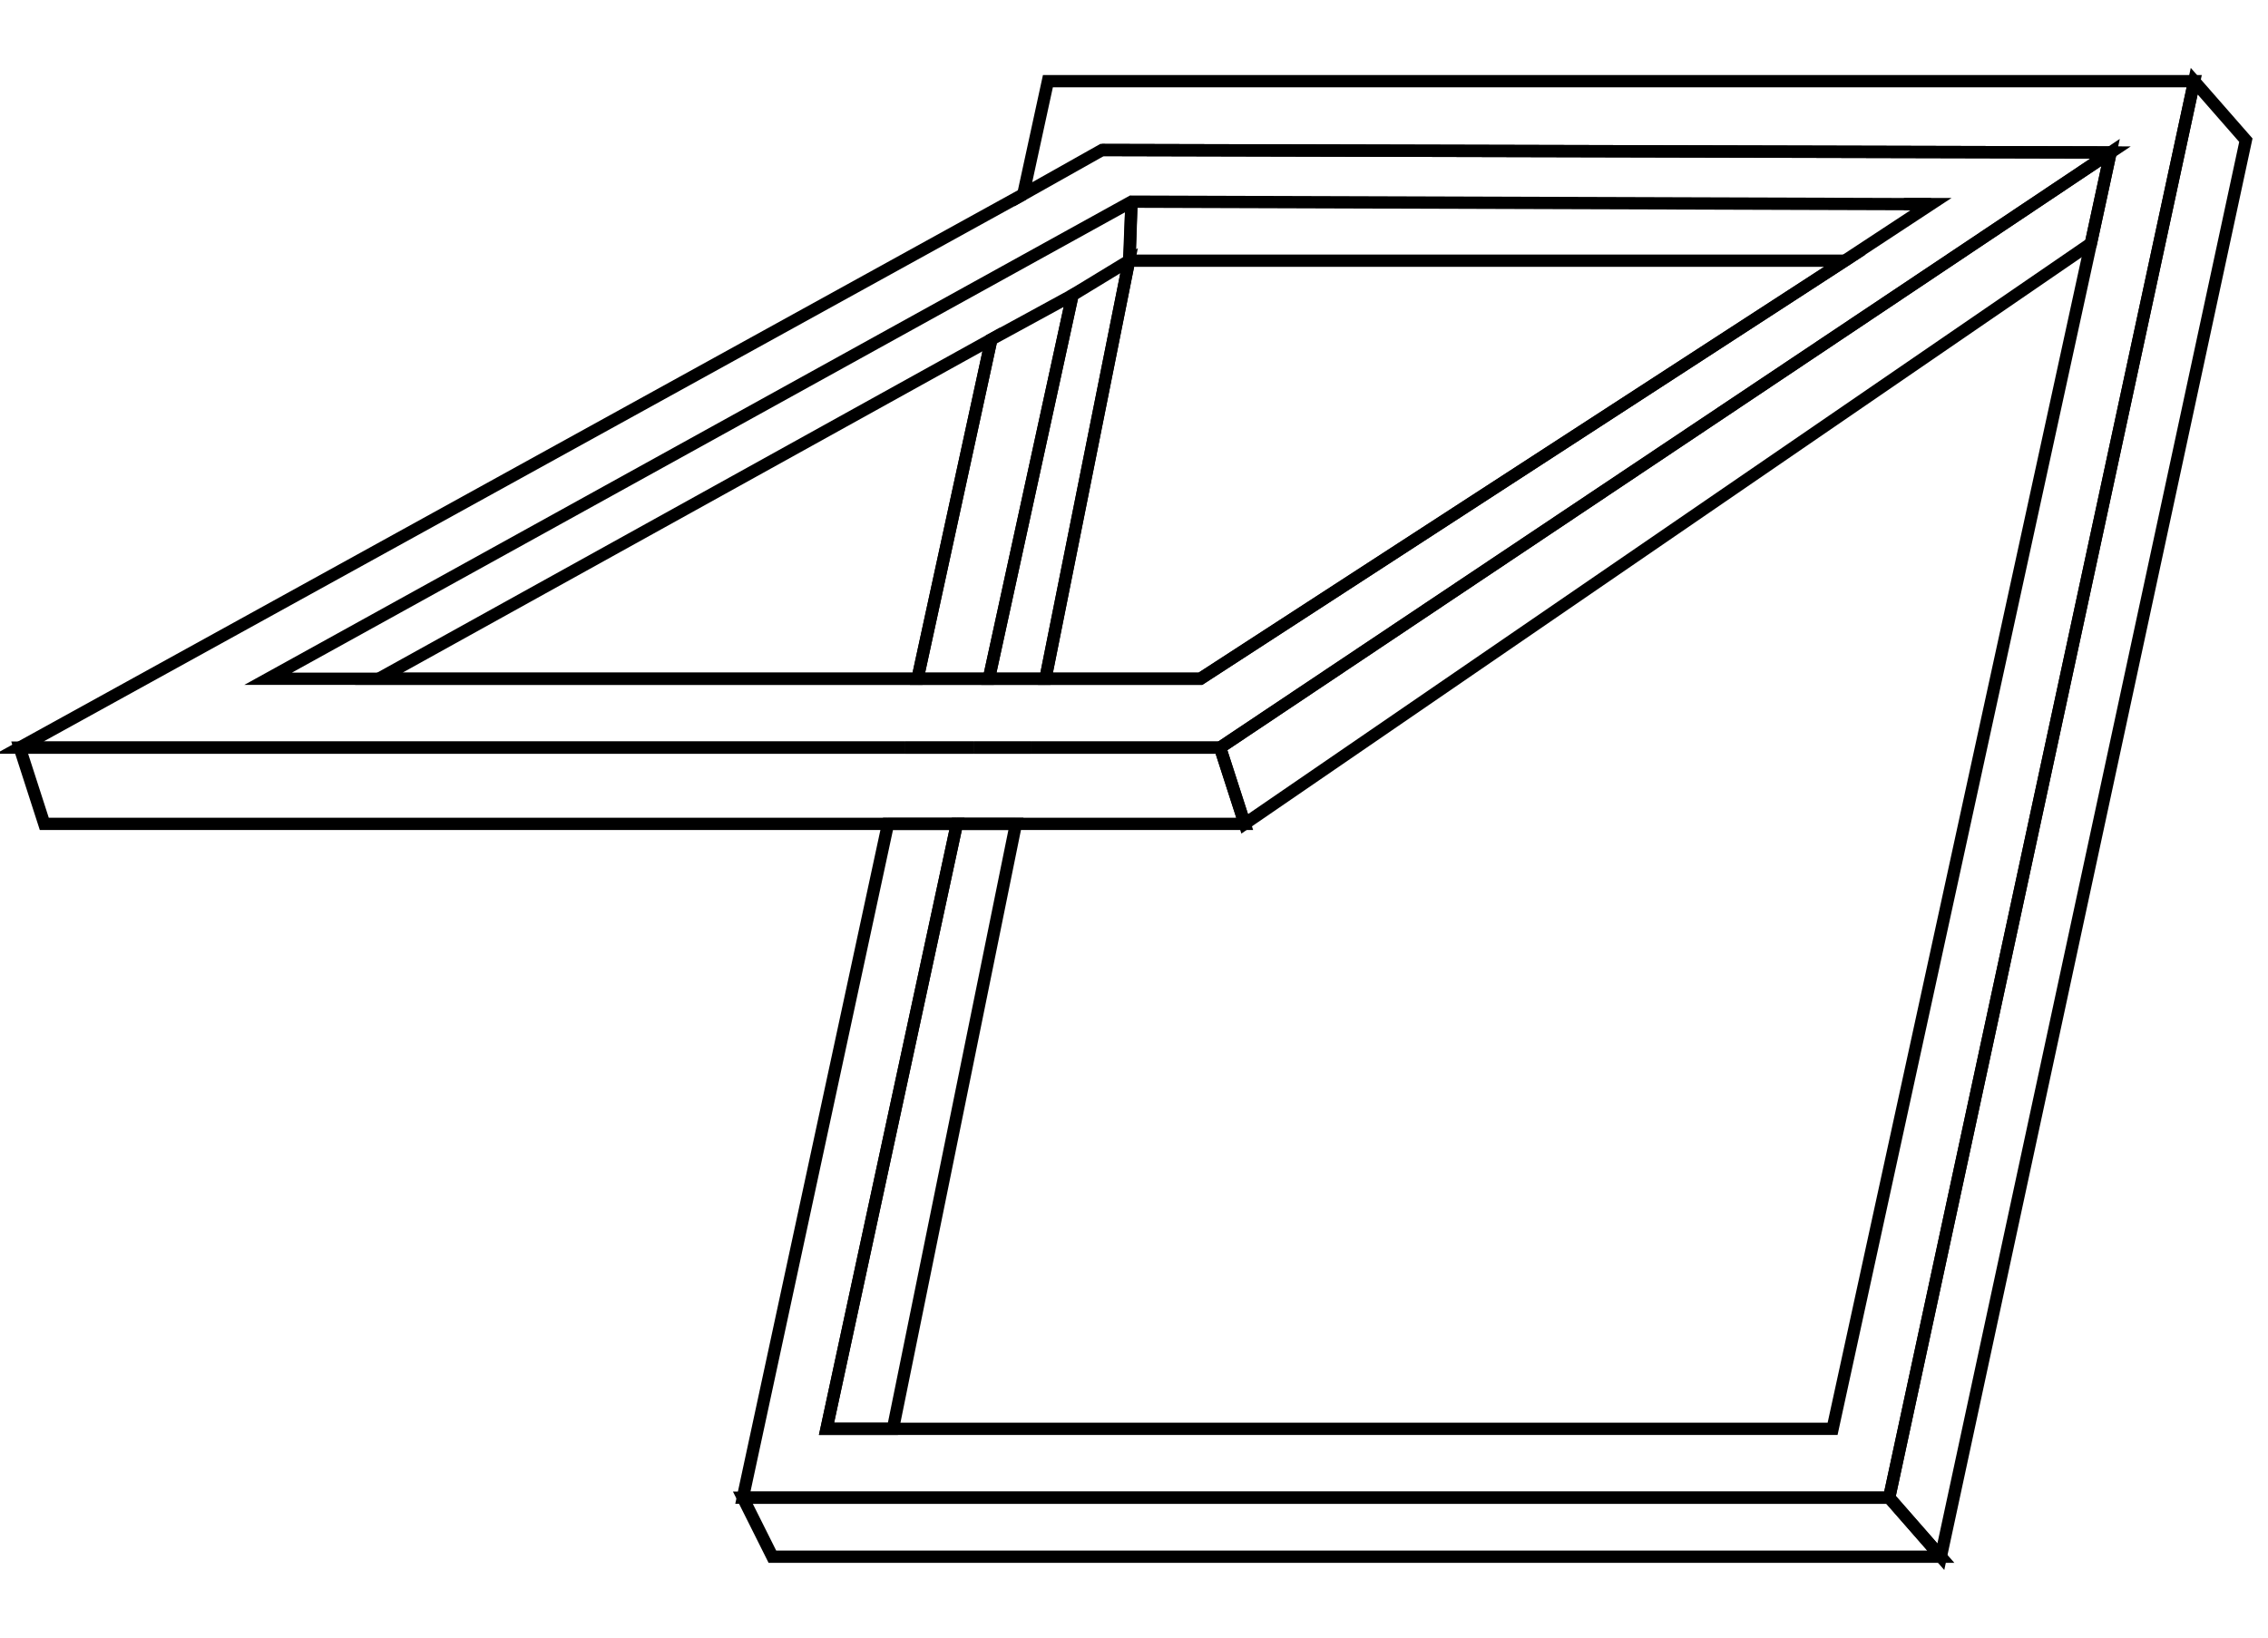 <?xml version="1.0" encoding="UTF-8"?><svg id="c" xmlns="http://www.w3.org/2000/svg" width="92.2" height="66.6" viewBox="0 0 92.2 66.6"><polygon points="15.4 27.6 37.3 27.6 40.3 13.8 15.4 27.6" fill="none" stroke="#000" stroke-miterlimit="10" stroke-width=".5"/><polygon points="77.4 8.3 46 8.2 46 8.3 77.4 8.3" fill="none"/><polygon points="45.9 10.6 42.5 27.6 48.8 27.6 75 10.6 45.9 10.6 45.9 10.6" fill="none" stroke="#000" stroke-miterlimit="10" stroke-width=".5"/><polygon points="78.5 8.3 78.5 8.3 75 10.6 78.5 8.3" fill="none"/><polygon points="41.3 33.5 36.3 58.1 74.5 58.1 85 9.9 50.6 33.5 41.3 33.5" fill="none"/><polygon points="43.6 12 40.3 13.8 37.3 27.6 40.2 27.6 43.6 12" fill="none" stroke="#000" stroke-miterlimit="10" stroke-width=".5"/><polygon points="89.2 3.3 42.6 3.3 41.6 7.9 44.8 6.1 85.8 6.2 85 9.9 74.5 58.1 36.3 58.1 33.6 58.1 38.9 33.5 36.1 33.5 30.2 60.9 76.8 60.9 89.2 3.3" fill="none" stroke="#000" stroke-miterlimit="10" stroke-width=".5"/><polygon points="30.2 60.9 31.4 63.3 78.9 63.3 76.8 60.9 30.2 60.9" fill="none" stroke="#000" stroke-miterlimit="10" stroke-width=".5"/><polygon points="38.9 33.5 33.6 58.1 36.3 58.1 41.3 33.5 38.9 33.5" fill="none" stroke="#000" stroke-miterlimit="10" stroke-width=".5"/><polygon points="43.6 12 40.2 27.6 42.5 27.6 45.9 10.6 43.6 12" fill="none" stroke="#000" stroke-miterlimit="10" stroke-width=".5"/><polygon points="89.2 3.3 76.8 60.9 78.9 63.3 91.3 5.7 89.2 3.3" fill="none" stroke="#000" stroke-miterlimit="10" stroke-width=".5"/><polygon points="50.6 33.5 85 9.9 85.8 6.2 49.6 30.4 50.6 33.5" fill="none" stroke="#000" stroke-miterlimit="10" stroke-width=".5"/><polyline points="45.9 10.6 45.9 10.6 45.9 10.6 46 8.2 46 8.3 46 8.2" fill="none" stroke="#000" stroke-miterlimit="10" stroke-width=".5"/><polyline points="41.9 30.4 49.6 30.4 85.8 6.2 44.8 6.1" fill="none" stroke="#000" stroke-miterlimit="10" stroke-width=".5"/><line x1="40.2" y1="27.6" x2="37.3" y2="27.6" fill="none" stroke="#000" stroke-miterlimit="10" stroke-width=".5"/><line x1="36.8" y1="30.4" x2="39.6" y2="30.4" fill="none" stroke="#000" stroke-miterlimit="10" stroke-width=".5"/><line x1="39.6" y1="30.4" x2="41.9" y2="30.4" fill="none" stroke="#000" stroke-miterlimit="10" stroke-width=".5"/><line x1="42.5" y1="27.6" x2="40.2" y2="27.6" fill="none" stroke="#000" stroke-miterlimit="10" stroke-width=".5"/><polyline points="37.3 27.6 15.4 27.6 10.9 27.6 46 8.2 77.4 8.3 78.5 8.3 78.5 8.3 78.5 8.3 75 10.6 75 10.6 75 10.6 48.8 27.6 42.5 27.6" fill="none" stroke="#000" stroke-miterlimit="10" stroke-width=".5"/><polyline points="41.6 7.9 .8 30.4 36.8 30.4" fill="none" stroke="#000" stroke-miterlimit="10" stroke-width=".5"/><polyline points="36.8 30.4 .8 30.4 1.8 33.5 36.1 33.5" fill="none" stroke="#000" stroke-miterlimit="10" stroke-width=".5"/><polyline points="41.3 33.5 50.6 33.5 49.6 30.4 41.9 30.4" fill="none" stroke="#000" stroke-miterlimit="10" stroke-width=".5"/><line x1="36.1" y1="33.5" x2="38.9" y2="33.5" fill="none" stroke="#000" stroke-miterlimit="10" stroke-width=".5"/><line x1="39.6" y1="30.4" x2="36.8" y2="30.4" fill="none" stroke="#000" stroke-miterlimit="10" stroke-width=".5"/><line x1="38.9" y1="33.5" x2="41.3" y2="33.5" fill="none" stroke="#000" stroke-miterlimit="10" stroke-width=".5"/><line x1="41.9" y1="30.4" x2="39.6" y2="30.4" fill="none" stroke="#000" stroke-miterlimit="10" stroke-width=".5"/><polygon points="75 10.6 75 10.6 75 10.6 75 10.6" fill="none"/><rect x="44.7" y="9.4" width="2.4" transform="translate(35.2 55.1) rotate(-88.3)" fill="none" stroke="#000" stroke-miterlimit="10" stroke-width=".5"/><polygon points="78.5 8.3 77.4 8.3 78.5 8.3 78.5 8.3" fill="none" stroke="#000" stroke-miterlimit="10" stroke-width=".5"/></svg>